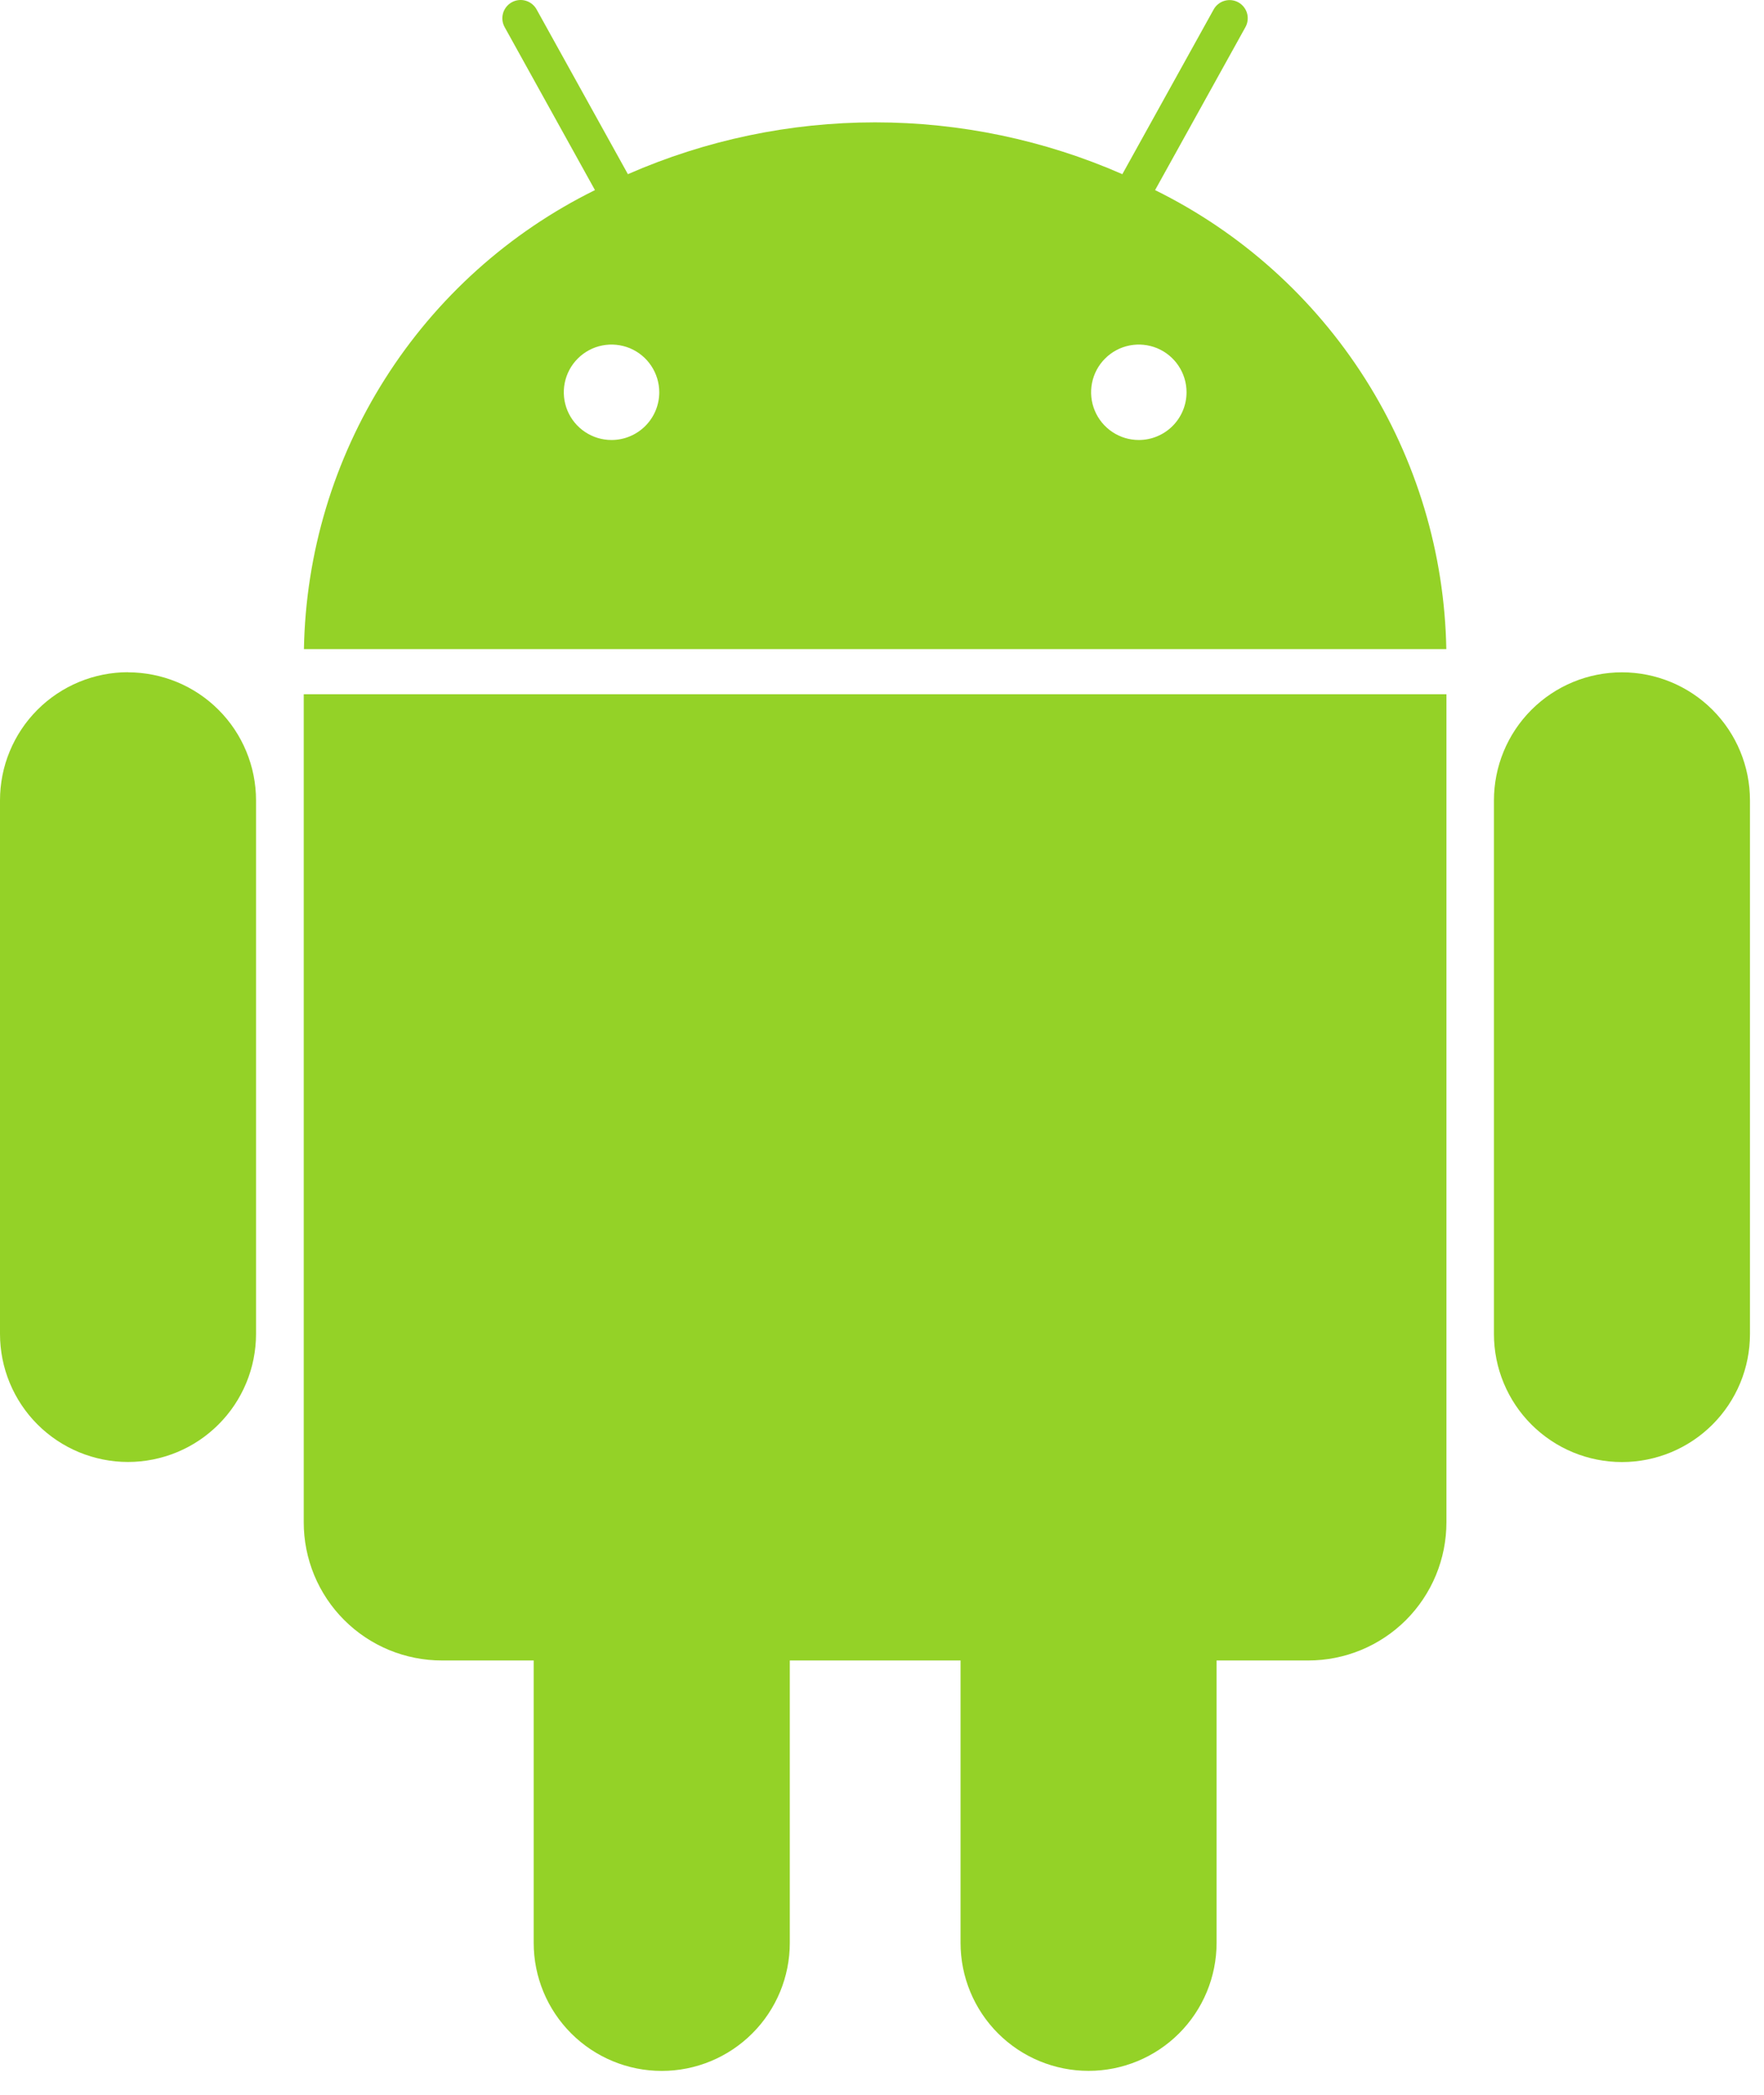 <svg width="64" height="76" viewBox="0 0 64 76" fill="none" xmlns="http://www.w3.org/2000/svg">
<path d="M41.908 6.897L45.187 0.982C45.229 0.906 45.255 0.823 45.265 0.737C45.275 0.651 45.268 0.563 45.244 0.48C45.22 0.397 45.18 0.319 45.126 0.252C45.072 0.184 45.005 0.127 44.929 0.085C44.853 0.043 44.77 0.017 44.684 0.007C44.598 -0.003 44.511 0.005 44.427 0.029C44.344 0.053 44.267 0.093 44.199 0.147C44.131 0.201 44.075 0.267 44.033 0.343L40.72 6.319C37.892 5.079 34.838 4.439 31.751 4.439C28.663 4.439 25.609 5.079 22.781 6.319L19.469 0.343C19.384 0.189 19.242 0.075 19.073 0.026C18.904 -0.023 18.723 -0.003 18.569 0.082C18.415 0.167 18.301 0.309 18.252 0.478C18.203 0.647 18.223 0.828 18.308 0.982L21.586 6.897C18.468 8.436 15.833 10.804 13.971 13.741C12.108 16.678 11.09 20.071 11.027 23.548H52.474C52.411 20.07 51.391 16.677 49.528 13.74C47.664 10.803 45.028 8.435 41.908 6.897ZM22.187 15.963C21.845 15.963 21.51 15.862 21.225 15.671C20.94 15.481 20.718 15.21 20.587 14.894C20.456 14.577 20.422 14.229 20.489 13.893C20.556 13.557 20.721 13.248 20.964 13.007C21.206 12.764 21.515 12.6 21.851 12.533C22.188 12.467 22.536 12.502 22.852 12.633C23.168 12.765 23.439 12.987 23.628 13.273C23.818 13.558 23.919 13.893 23.919 14.235C23.918 14.694 23.735 15.133 23.41 15.457C23.085 15.781 22.646 15.963 22.187 15.963ZM41.318 15.963C40.975 15.963 40.64 15.862 40.355 15.671C40.071 15.481 39.849 15.21 39.718 14.894C39.587 14.577 39.553 14.229 39.62 13.893C39.687 13.557 39.852 13.248 40.095 13.007C40.337 12.764 40.646 12.6 40.982 12.533C41.318 12.467 41.666 12.502 41.983 12.633C42.299 12.765 42.569 12.987 42.759 13.273C42.949 13.558 43.05 13.893 43.049 14.235C43.048 14.694 42.865 15.133 42.541 15.457C42.216 15.781 41.776 15.963 41.318 15.963ZM11.02 55.225C11.019 55.885 11.149 56.538 11.4 57.147C11.652 57.756 12.022 58.31 12.489 58.776C12.955 59.242 13.509 59.611 14.118 59.863C14.728 60.114 15.381 60.243 16.04 60.242H19.363V70.487C19.363 71.719 19.852 72.901 20.724 73.772C21.595 74.643 22.777 75.133 24.009 75.133C25.241 75.133 26.423 74.643 27.294 73.772C28.166 72.901 28.655 71.719 28.655 70.487V60.242H34.85V70.487C34.85 71.719 35.339 72.9 36.21 73.771C37.081 74.642 38.262 75.131 39.494 75.131C40.726 75.131 41.907 74.642 42.778 73.771C43.649 72.9 44.139 71.719 44.139 70.487V60.242H47.465C48.123 60.242 48.775 60.113 49.384 59.861C49.992 59.609 50.545 59.24 51.011 58.775C51.476 58.309 51.845 57.756 52.097 57.148C52.349 56.539 52.478 55.887 52.478 55.229V25.187H11.02V55.225ZM4.644 24.388C4.034 24.388 3.43 24.508 2.866 24.742C2.303 24.976 1.79 25.318 1.359 25.75C0.928 26.181 0.586 26.694 0.353 27.258C0.119 27.821 -0 28.426 1.25562e-06 29.036V48.395C1.24653e-06 49.005 0.12 49.609 0.354 50.173C0.587 50.736 0.929 51.248 1.36 51.679C1.792 52.111 2.304 52.453 2.867 52.686C3.431 52.919 4.034 53.04 4.644 53.04C5.254 53.04 5.858 52.919 6.422 52.686C6.985 52.453 7.497 52.111 7.928 51.679C8.36 51.248 8.702 50.736 8.935 50.173C9.169 49.609 9.289 49.005 9.289 48.395V29.036C9.289 28.426 9.169 27.822 8.935 27.259C8.702 26.695 8.36 26.183 7.928 25.752C7.497 25.32 6.985 24.978 6.422 24.745C5.858 24.512 5.254 24.392 4.644 24.392M58.847 24.392C58.237 24.392 57.632 24.512 57.069 24.745C56.505 24.979 55.993 25.321 55.562 25.753C55.13 26.185 54.788 26.697 54.555 27.261C54.322 27.825 54.202 28.429 54.202 29.039V48.399C54.202 49.009 54.322 49.613 54.556 50.176C54.789 50.739 55.131 51.252 55.563 51.683C55.994 52.114 56.506 52.456 57.069 52.69C57.633 52.923 58.237 53.043 58.847 53.043C59.457 53.043 60.061 52.923 60.624 52.69C61.188 52.456 61.7 52.114 62.131 51.683C62.562 51.252 62.904 50.739 63.138 50.176C63.371 49.613 63.491 49.009 63.491 48.399V29.036C63.491 27.804 63.002 26.623 62.131 25.752C61.26 24.881 60.078 24.392 58.847 24.392Z" fill="#94D227"/>
</svg>

